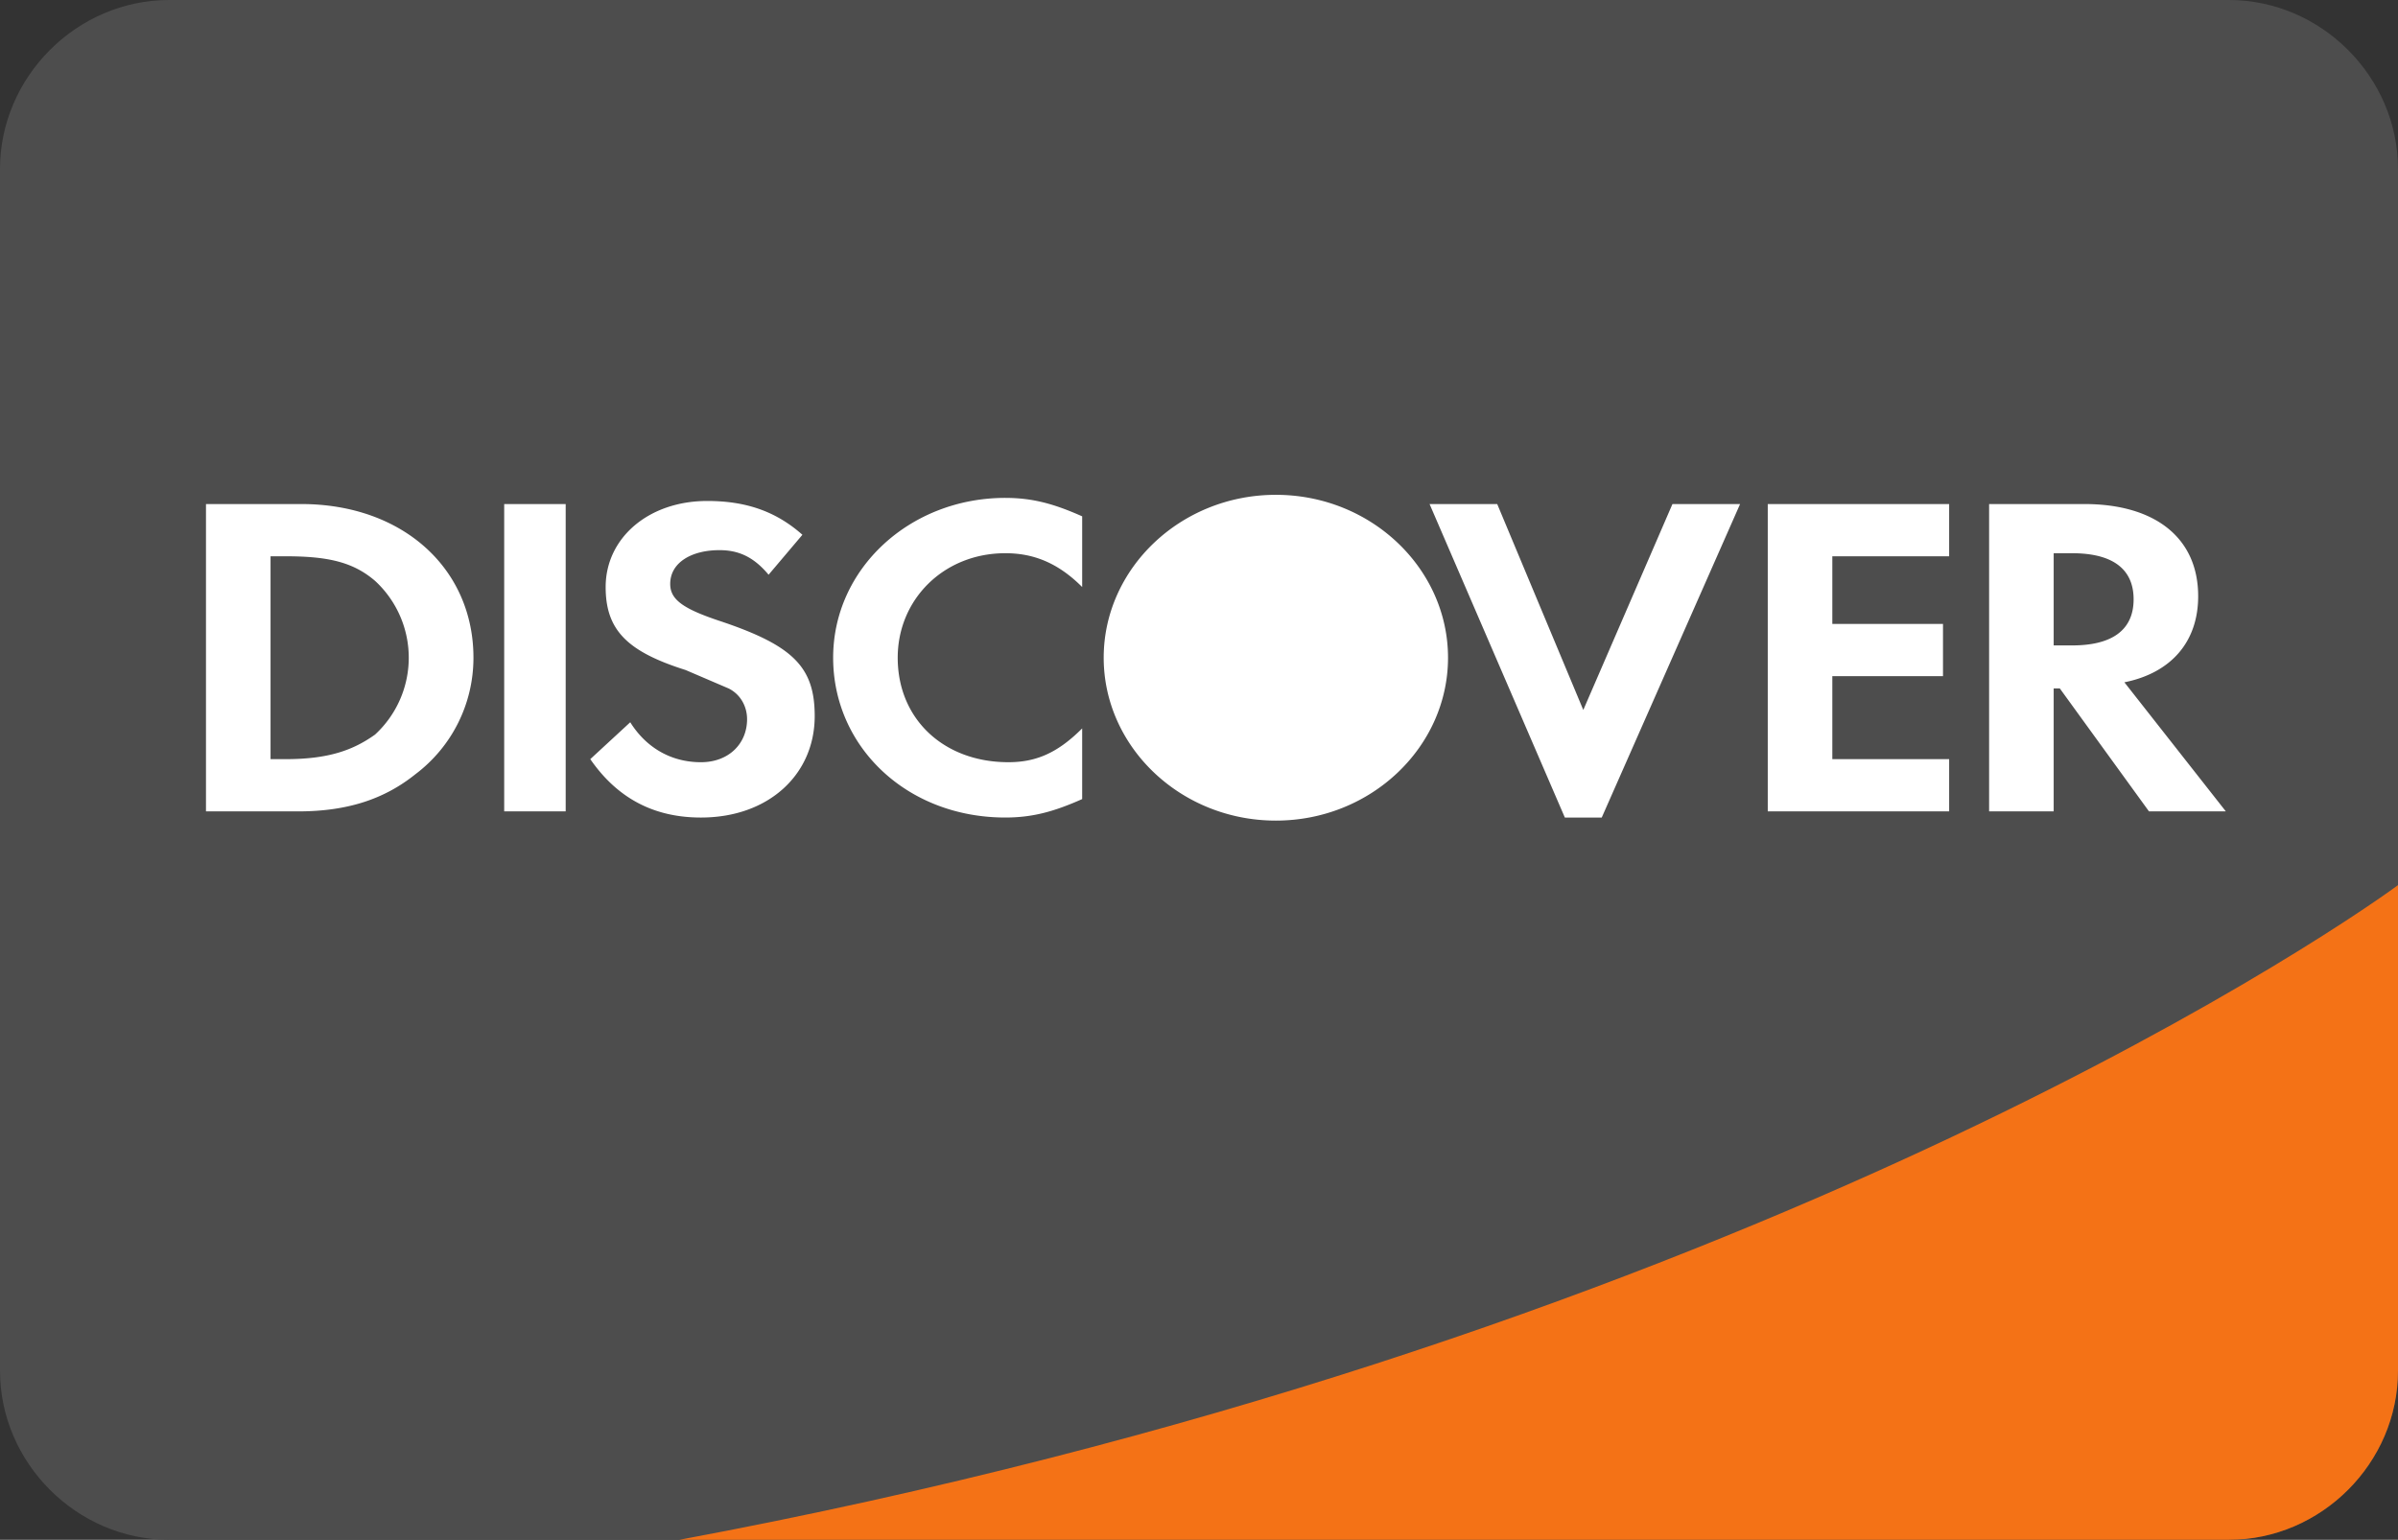 <svg viewBox="0 0 780 501" xmlns="http://www.w3.org/2000/svg"><rect x="0" y="0" width="780" height="501" fill="#333333" stroke="none"/><g fill="none" fill-rule="evenodd"><path d="M55 0C25 0 0 25 0 55v391c0 30 25 55 55 55h670c30 0 55-25 55-55V55c0-30-25-55-55-55H55z" fill="#4D4D4D"/><path d="M415 161c31 0 56 24 56 53s-25 53-56 53-56-24-56-53 25-53 56-53zm-88 1c9 0 16 2 25 6v23c-8-8-16-11-25-11-20 0-35 15-35 34 0 20 15 34 36 34 9 0 16-3 24-11v23c-9 4-16 6-25 6-32 0-56-23-56-52s25-52 56-52zm-97 1c12 0 22 3 31 11l-11 13c-5-6-10-8-16-8-9 0-16 4-16 11 0 5 4 8 16 12 24 8 31 15 31 31 0 19-15 33-37 33-15 0-27-6-36-19l13-12c5 8 13 13 23 13 9 0 15-6 15-14 0-4-2-8-6-10l-14-6c-19-6-26-13-26-27 0-16 14-28 33-28zm235 1h22l28 67 29-67h22l-45 102h-12l-44-102zm-398 0h31c33 0 56 21 56 50 0 15-7 29-19 38-10 8-22 12-38 12H67V164zm97 0h20v100h-20V164zm411 0h59v17h-38v22h36v17h-36v27h38v17h-59V164zm72 0h31c23 0 37 11 37 30 0 15-9 25-24 28l33 42h-25l-29-40h-2v40h-21V164zm21 16v30h6c13 0 20-5 20-15s-7-15-20-15h-6zm-580 1v66h5c14 0 22-3 29-8a34 34 0 000-50c-7-6-15-8-29-8h-5z" fill="#FFF"/><path d="M780 288c-26 19-221 150-559 213h504c30 0 55-25 55-55V288z" fill="#F47216"/></g></svg>